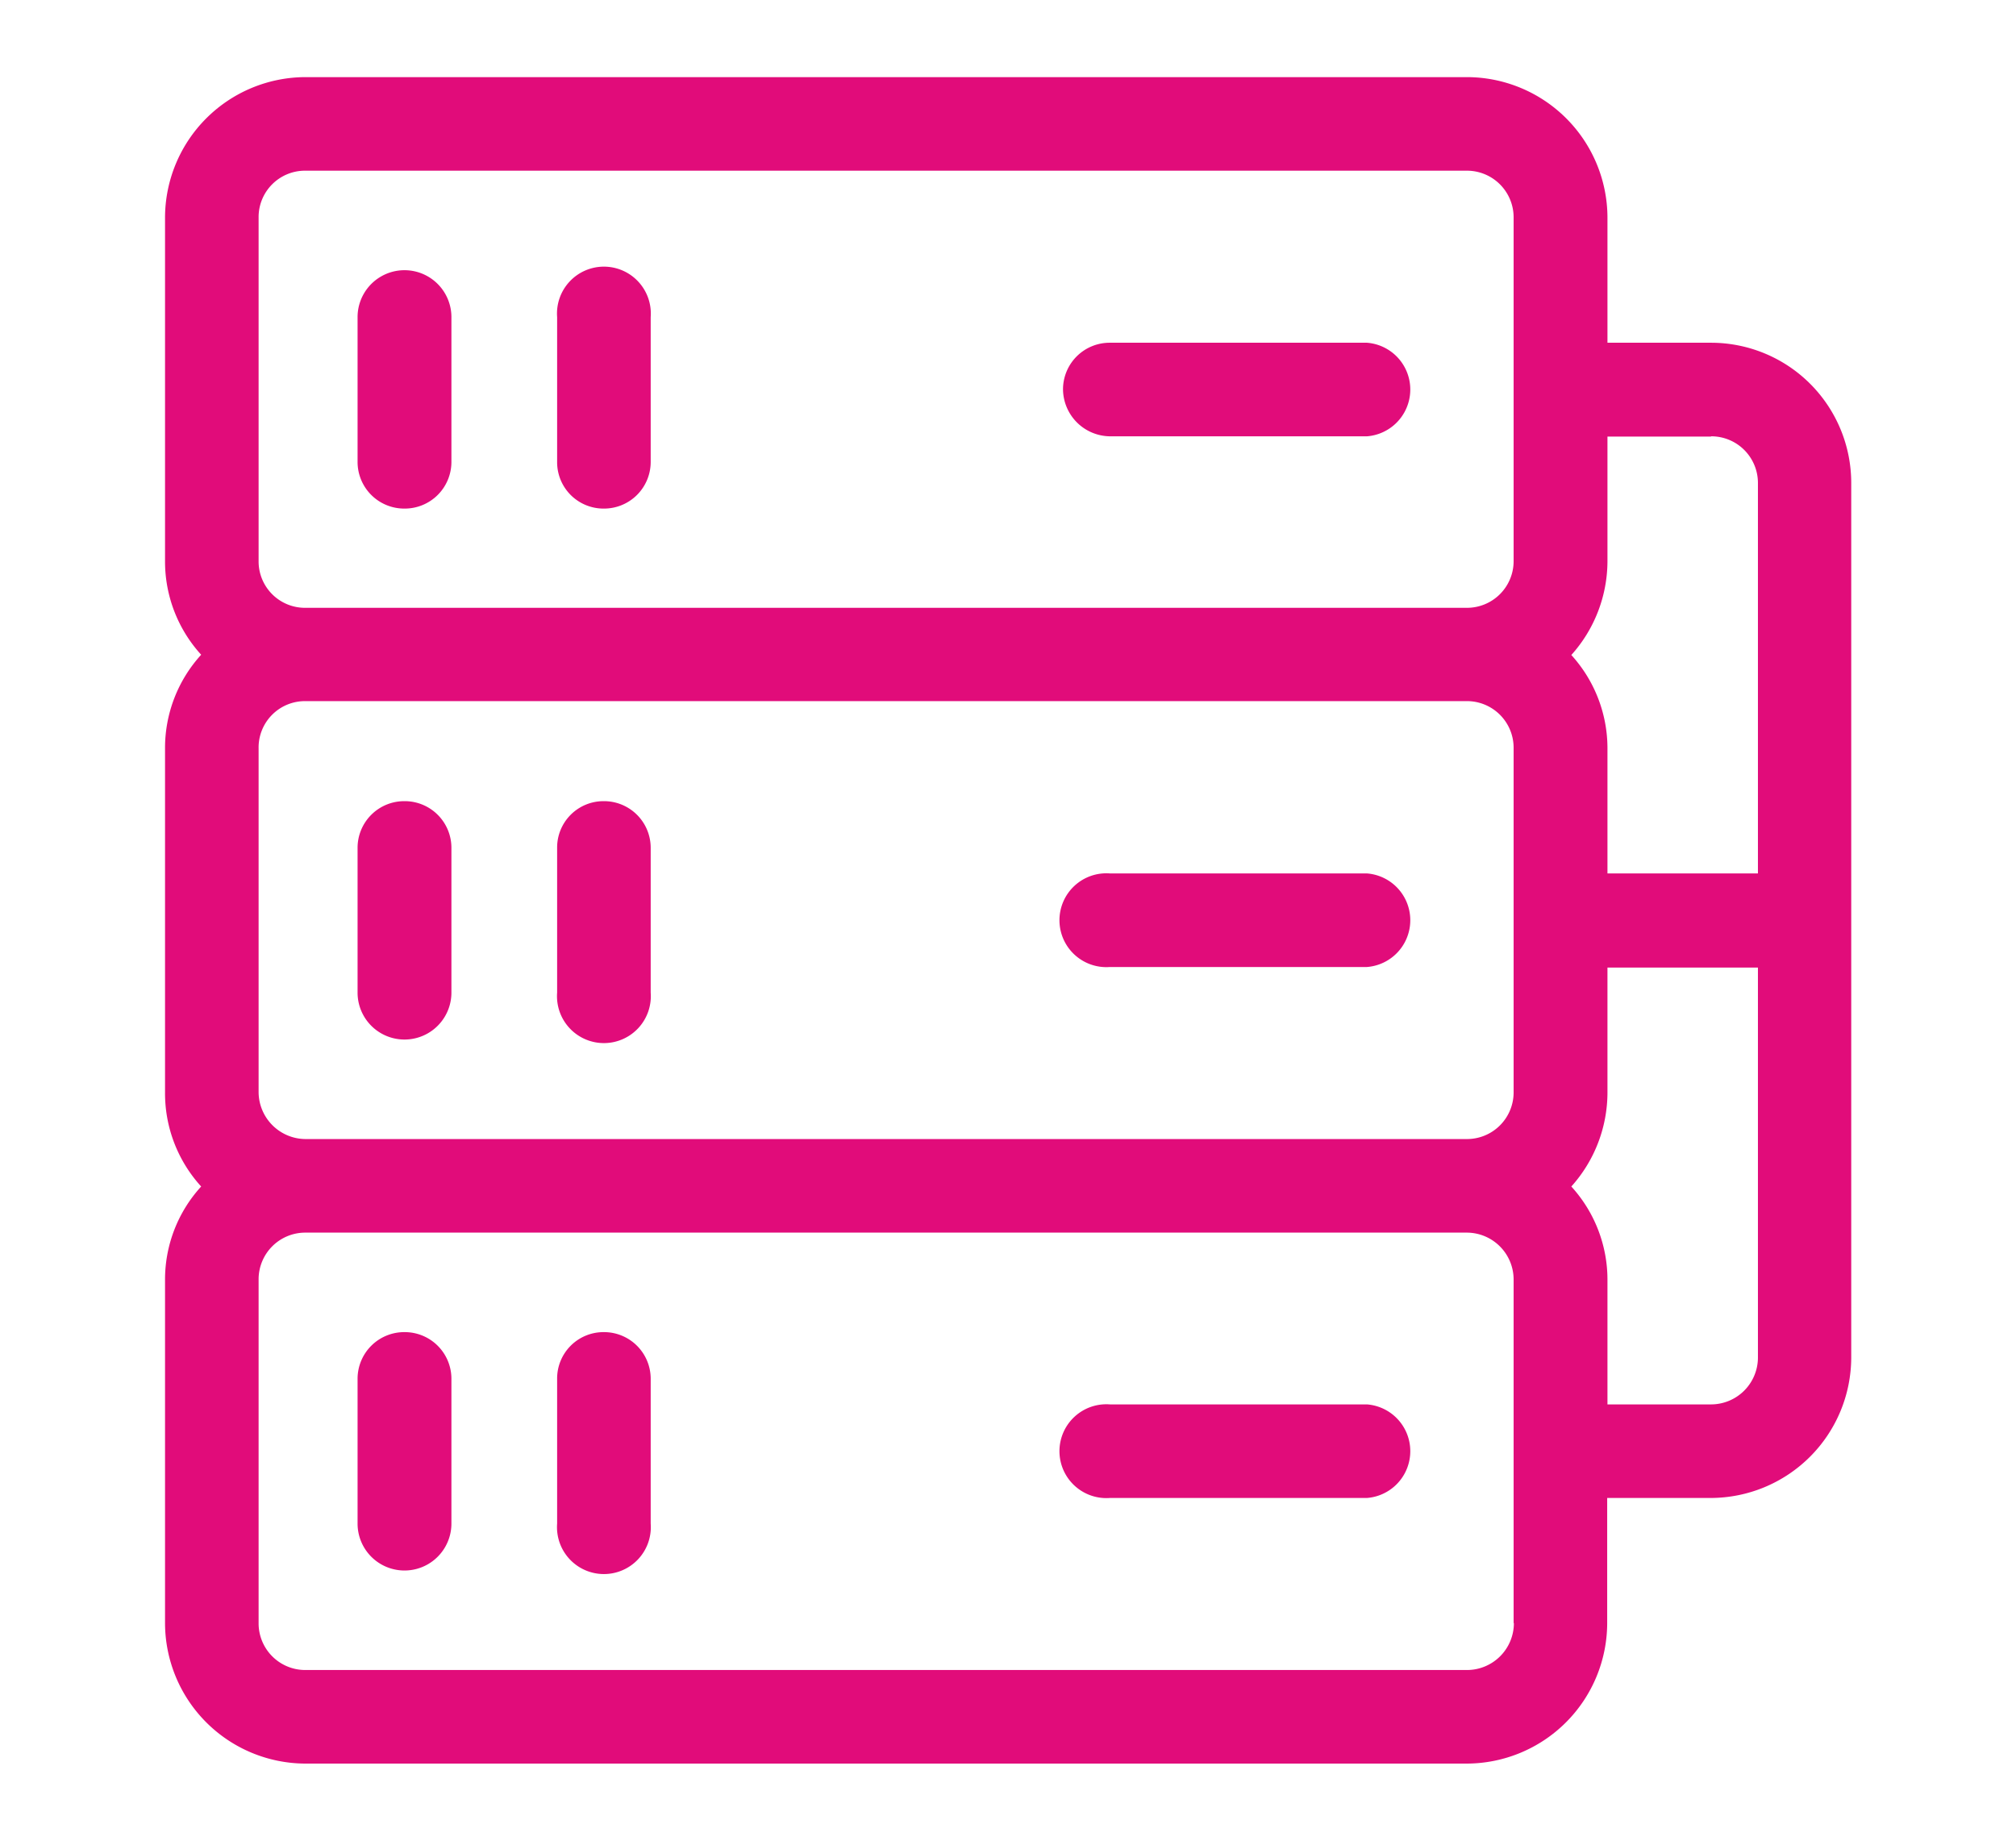 <svg id="Layer_1" data-name="Layer 1" xmlns="http://www.w3.org/2000/svg" width="74.76" height="68.26" viewBox="0 0 74.76 68.26"><defs><style>.cls-1{fill:#e10c7a;}</style></defs><path class="cls-1" d="M63.45,12.71H59.61V8.06a5.22,5.22,0,0,0-5.21-5.2H11.32a5.22,5.22,0,0,0-5.2,5.2V20.81a5.13,5.13,0,0,0,1.34,3.47,5.13,5.13,0,0,0-1.34,3.48V40.51A5.13,5.13,0,0,0,7.46,44a5.11,5.11,0,0,0-1.34,3.47V60.19a5.22,5.22,0,0,0,5.2,5.21H54.39a5.22,5.22,0,0,0,5.21-5.21V55.55h3.84a5.22,5.22,0,0,0,5.21-5.21V17.91a5.2,5.2,0,0,0-5.2-5.2Zm0,3.47a1.73,1.73,0,0,1,1.74,1.73V32.39H59.61V27.76a5.14,5.14,0,0,0-1.34-3.47,5.22,5.22,0,0,0,1.34-3.47V16.19h3.84ZM9.59,40.49V27.76A1.72,1.72,0,0,1,11.32,26H54.39a1.73,1.73,0,0,1,1.74,1.73V40.51a1.73,1.73,0,0,1-1.74,1.73H11.32a1.75,1.75,0,0,1-1.73-1.75Zm0-32.43a1.72,1.72,0,0,1,1.73-1.73H54.39a1.73,1.73,0,0,1,1.74,1.73V20.81a1.73,1.73,0,0,1-1.74,1.73H11.32a1.72,1.72,0,0,1-1.73-1.73ZM56.14,60.19a1.74,1.74,0,0,1-1.74,1.74H11.32a1.73,1.73,0,0,1-1.73-1.74V47.45a1.73,1.73,0,0,1,1.73-1.74H54.39a1.74,1.74,0,0,1,1.74,1.74V60.19Zm7.31-8.11H59.61V47.45A5.13,5.13,0,0,0,58.27,44a5.22,5.22,0,0,0,1.34-3.47V35.88h5.58V50.36a1.74,1.74,0,0,1-1.74,1.72Z"/><path class="cls-1" d="M15,18.86a1.73,1.73,0,0,0,1.74-1.73V11.76a1.74,1.74,0,0,0-3.48,0v5.37A1.73,1.73,0,0,0,15,18.86Z"/><path class="cls-1" d="M22.39,18.86a1.73,1.73,0,0,0,1.74-1.73V11.76a1.74,1.74,0,1,0-3.47,0v5.37A1.72,1.72,0,0,0,22.39,18.86Z"/><path class="cls-1" d="M41.17,16.18h9.52a1.74,1.74,0,0,0,0-3.47H41.16a1.73,1.73,0,0,0-1.74,1.73,1.76,1.76,0,0,0,1.75,1.74Z"/><path class="cls-1" d="M15,29.71a1.73,1.73,0,0,0-1.74,1.73v5.37a1.74,1.74,0,1,0,3.48,0V31.44A1.73,1.73,0,0,0,15,29.71Z"/><path class="cls-1" d="M22.39,29.71a1.72,1.72,0,0,0-1.73,1.73v5.37a1.74,1.74,0,1,0,3.47,0V31.44A1.73,1.73,0,0,0,22.39,29.71Z"/><path class="cls-1" d="M50.69,32.39H41.16a1.74,1.74,0,1,0,0,3.47h9.53a1.74,1.74,0,0,0,0-3.47Z"/><path class="cls-1" d="M15,49.4a1.73,1.73,0,0,0-1.74,1.73V56.5a1.74,1.74,0,0,0,3.48,0V51.13A1.73,1.73,0,0,0,15,49.4Z"/><path class="cls-1" d="M22.39,49.4a1.72,1.72,0,0,0-1.73,1.73V56.5a1.74,1.74,0,1,0,3.47,0V51.13A1.73,1.73,0,0,0,22.39,49.4Z"/><path class="cls-1" d="M50.69,52.08H41.16a1.74,1.74,0,1,0,0,3.47h9.53a1.74,1.74,0,0,0,0-3.47Z"/></svg>
